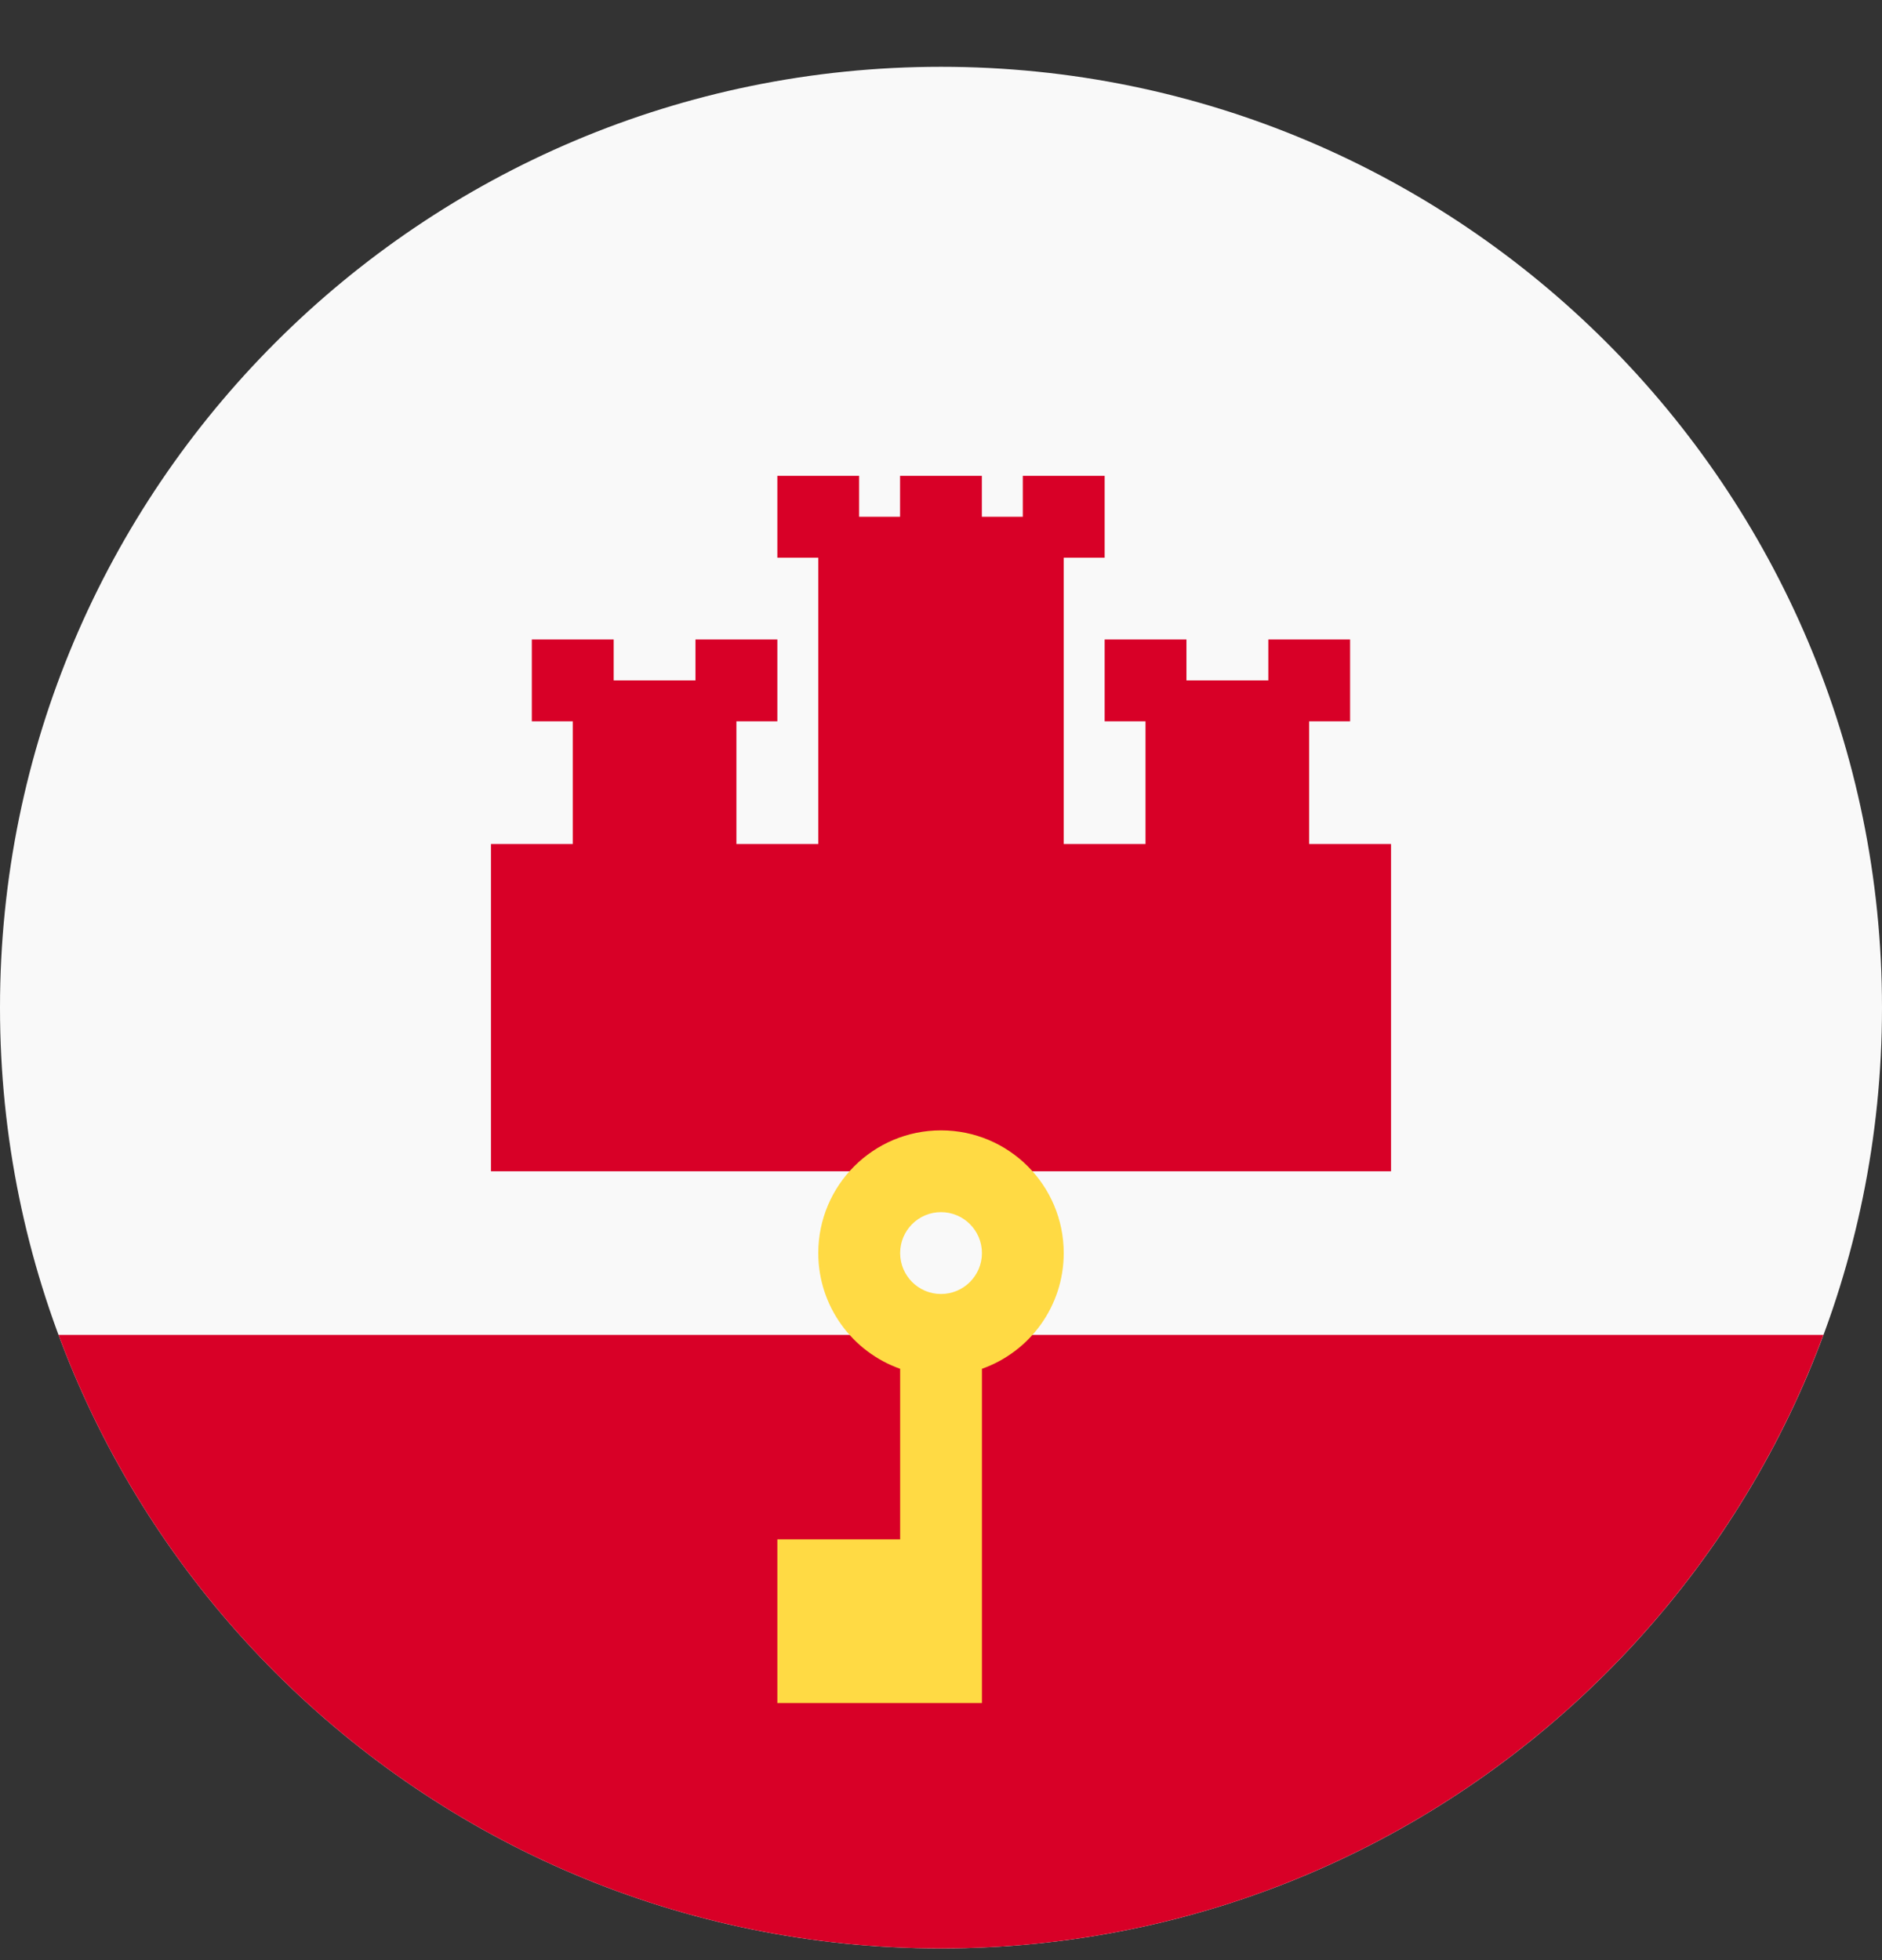 <svg width="24" height="25" viewBox="0 0 24 25" fill="none" xmlns="http://www.w3.org/2000/svg">
<rect x="0" y="0" width="24" height="25" fill="#333333" stroke="none"/>
<g clip-path="url(#clip0_0_3884)">
<path d="M12 24.851C18.628 24.851 24 19.479 24 12.851C24 6.224 18.628 0.852 12 0.852C5.373 0.852 0 6.224 0 12.851C0 19.479 5.373 24.851 12 24.851Z" fill="#F9F9F9"/>
<path d="M12 24.851C17.159 24.851 21.558 21.595 23.253 17.026H0.746C2.442 21.595 6.84 24.851 12 24.851Z" fill="#D80027"/>
<path d="M16.695 10.765V9.2H17.217V8.156H16.174V8.678H15.13V8.156H14.087V9.2H14.608V10.765H13.565V7.113H14.087V6.069H13.043V6.591H12.521V6.069H11.478V6.591H10.956V6.069H9.913V7.113H10.435V10.765H9.391V9.2H9.913V8.156H8.869V8.678H7.826V8.156H6.782V9.2H7.304V10.765H6.261V14.939H17.739V10.765H16.695Z" fill="#D80027"/>
<path d="M12 14.417C11.136 14.417 10.435 15.117 10.435 15.982C10.435 16.663 10.871 17.243 11.479 17.458V19.634H9.913V21.721H12.522V17.458C13.13 17.243 13.565 16.663 13.565 15.982C13.565 15.118 12.865 14.417 12 14.417ZM12 16.504C11.712 16.504 11.479 16.27 11.479 15.982C11.479 15.694 11.712 15.46 12 15.46C12.288 15.46 12.522 15.694 12.522 15.982C12.522 16.27 12.288 16.504 12 16.504Z" fill="#FFDA44"/>
</g>
<defs>
<clipPath id="clip0_0_3884">
<rect width="24" height="24" fill="white" transform="translate(0 0.852)"/>
</clipPath>
</defs>
</svg>
